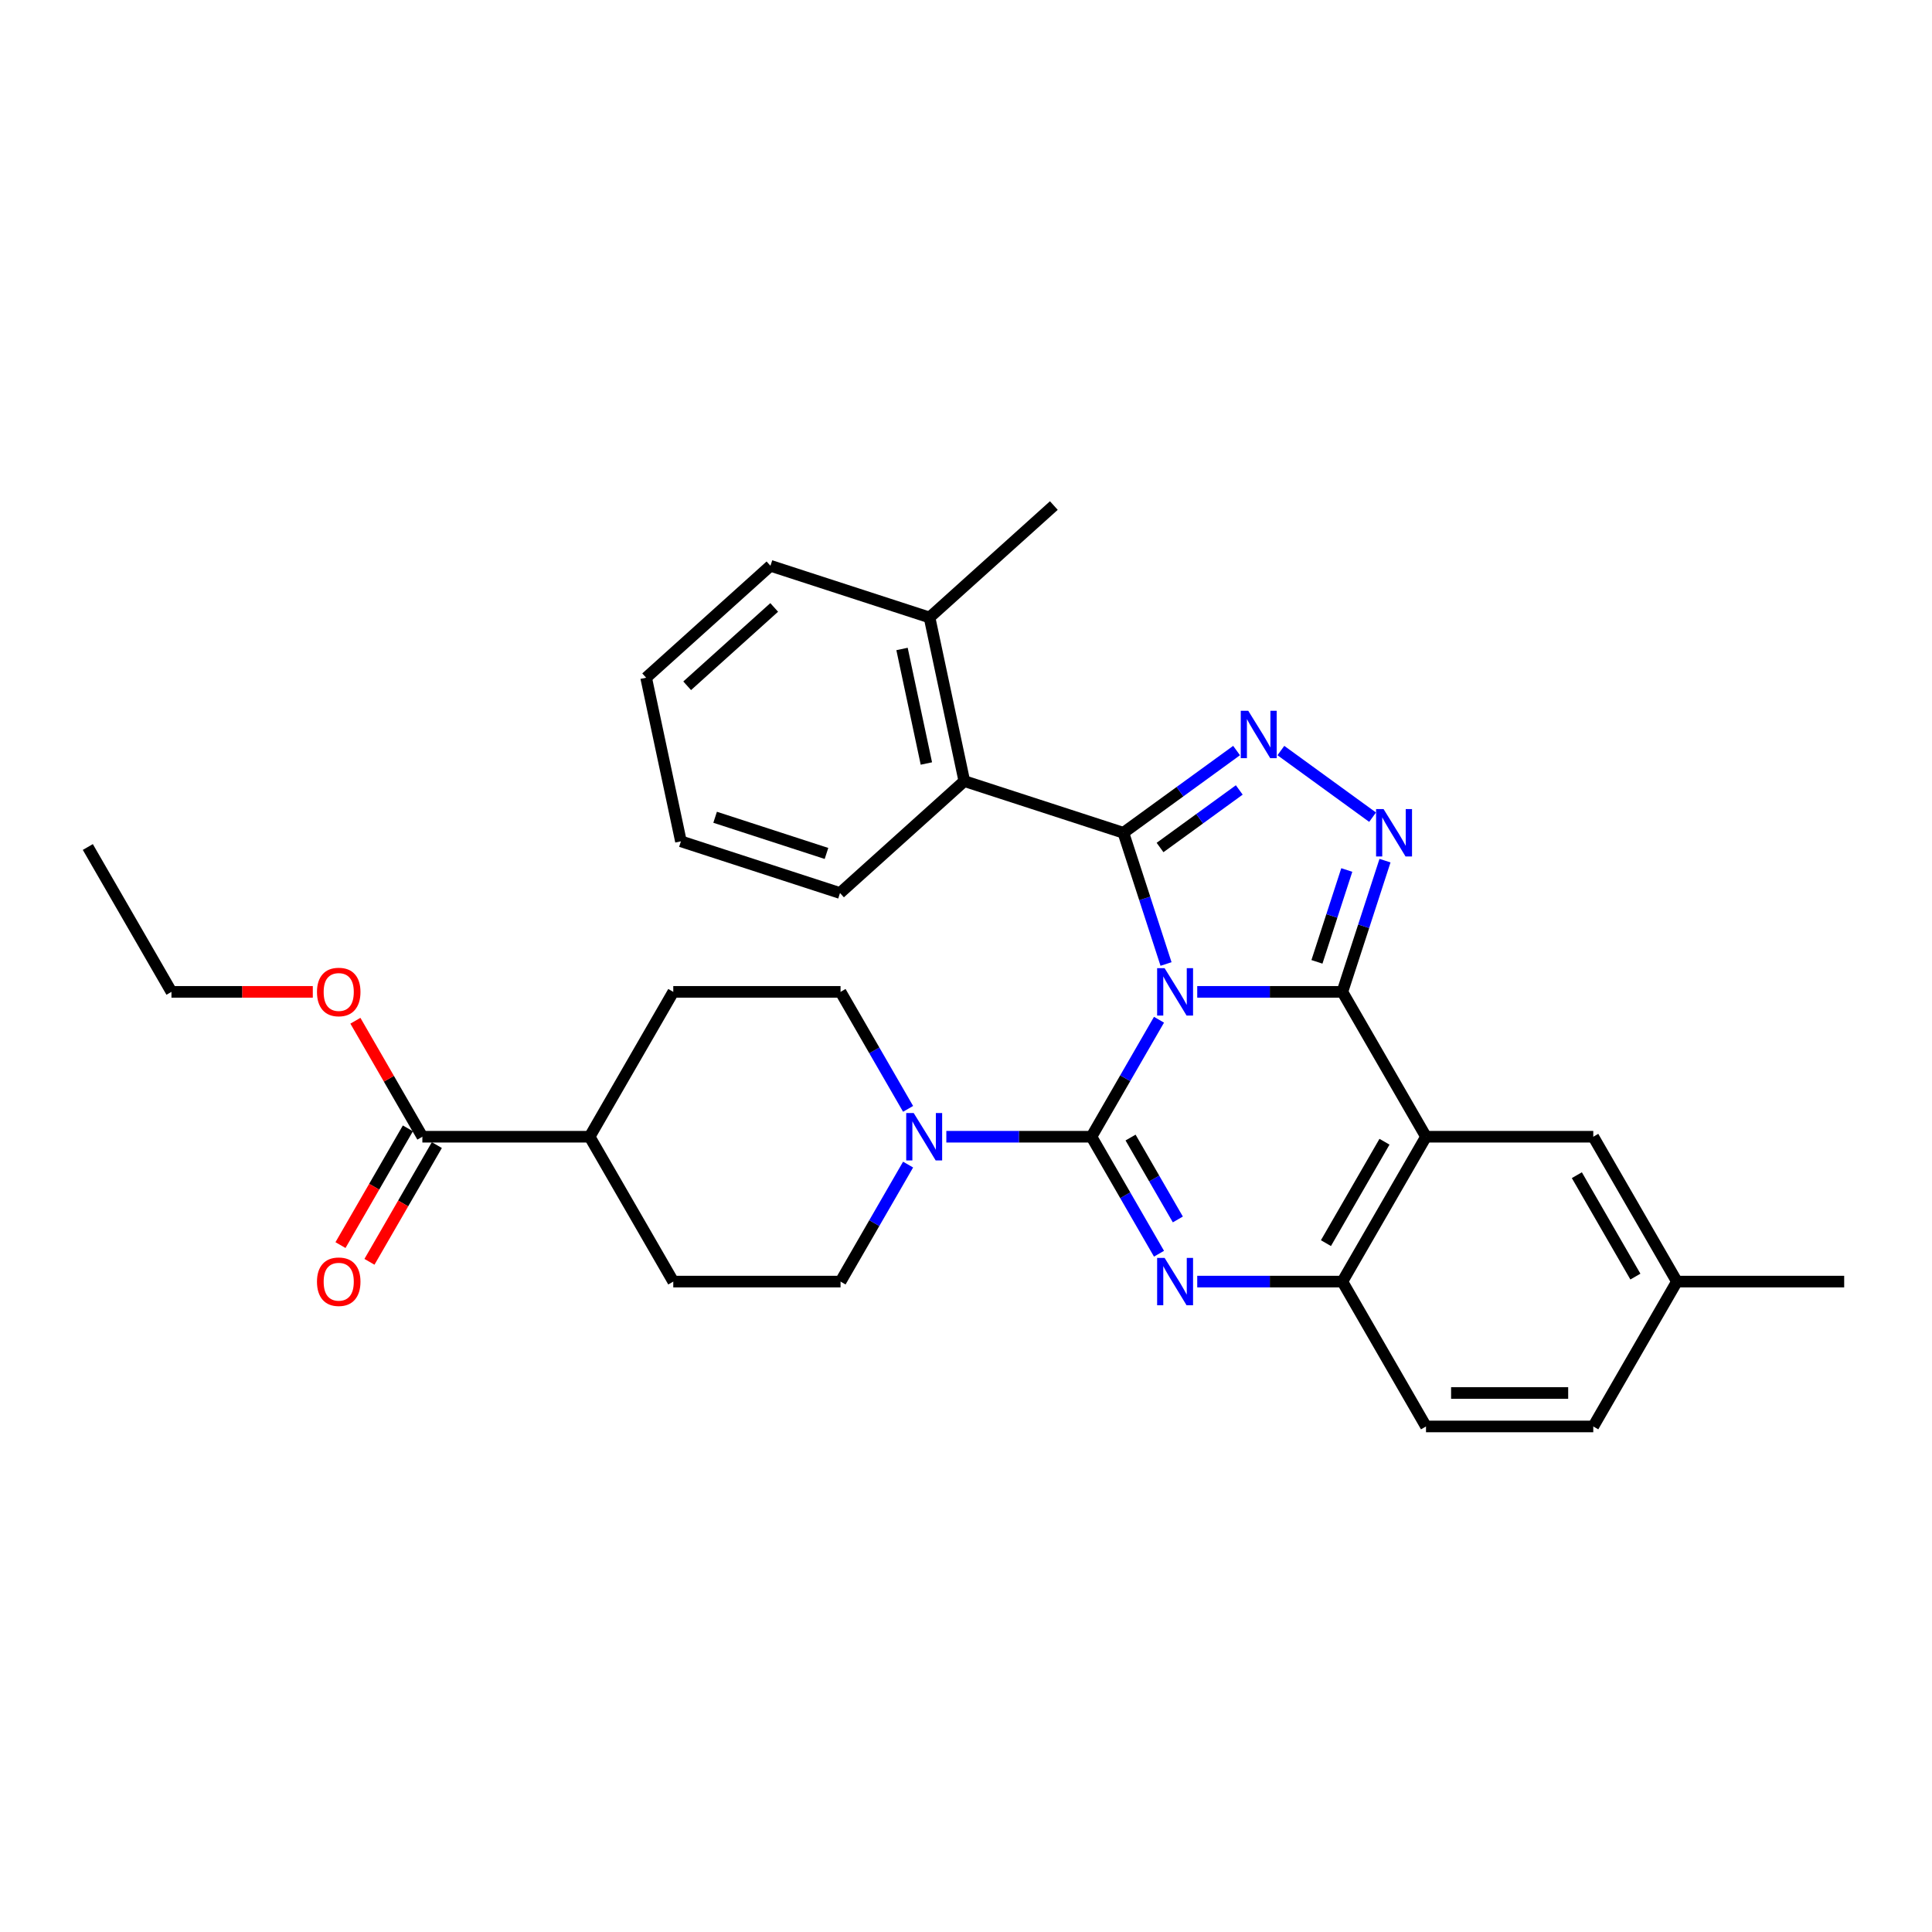 <?xml version='1.0' encoding='iso-8859-1'?>
<svg version='1.1' baseProfile='full'
              xmlns='http://www.w3.org/2000/svg'
                      xmlns:rdkit='http://www.rdkit.org/xml'
                      xmlns:xlink='http://www.w3.org/1999/xlink'
                  xml:space='preserve'
width='1000px' height='1000px' viewBox='0 0 1000 1000'>
<!-- END OF HEADER -->
<rect style='opacity:1.0;fill:#FFFFFF;stroke:none' width='1000' height='1000' x='0' y='0'> </rect>
<path class='bond-0' d='M 435.065,663.35 L 348.485,663.35' style='fill:none;fill-rule:evenodd;stroke:#000000;stroke-width:6px;stroke-linecap:butt;stroke-linejoin:miter;stroke-opacity:1' />
<path class='bond-1' d='M 435.065,663.35 L 452.546,633.072' style='fill:none;fill-rule:evenodd;stroke:#000000;stroke-width:6px;stroke-linecap:butt;stroke-linejoin:miter;stroke-opacity:1' />
<path class='bond-1' d='M 452.546,633.072 L 470.027,602.793' style='fill:none;fill-rule:evenodd;stroke:#0000FF;stroke-width:6px;stroke-linecap:butt;stroke-linejoin:miter;stroke-opacity:1' />
<path class='bond-2' d='M 738.095,588.369 L 824.675,588.369' style='fill:none;fill-rule:evenodd;stroke:#000000;stroke-width:6px;stroke-linecap:butt;stroke-linejoin:miter;stroke-opacity:1' />
<path class='bond-3' d='M 738.095,588.369 L 694.805,663.35' style='fill:none;fill-rule:evenodd;stroke:#000000;stroke-width:6px;stroke-linecap:butt;stroke-linejoin:miter;stroke-opacity:1' />
<path class='bond-3' d='M 716.606,590.958 L 686.303,643.445' style='fill:none;fill-rule:evenodd;stroke:#000000;stroke-width:6px;stroke-linecap:butt;stroke-linejoin:miter;stroke-opacity:1' />
<path class='bond-4' d='M 738.095,588.369 L 694.805,513.389' style='fill:none;fill-rule:evenodd;stroke:#000000;stroke-width:6px;stroke-linecap:butt;stroke-linejoin:miter;stroke-opacity:1' />
<path class='bond-5' d='M 694.805,663.35 L 738.095,738.33' style='fill:none;fill-rule:evenodd;stroke:#000000;stroke-width:6px;stroke-linecap:butt;stroke-linejoin:miter;stroke-opacity:1' />
<path class='bond-6' d='M 694.805,663.35 L 657.247,663.35' style='fill:none;fill-rule:evenodd;stroke:#000000;stroke-width:6px;stroke-linecap:butt;stroke-linejoin:miter;stroke-opacity:1' />
<path class='bond-6' d='M 657.247,663.35 L 619.688,663.35' style='fill:none;fill-rule:evenodd;stroke:#0000FF;stroke-width:6px;stroke-linecap:butt;stroke-linejoin:miter;stroke-opacity:1' />
<path class='bond-7' d='M 599.897,648.925 L 582.416,618.647' style='fill:none;fill-rule:evenodd;stroke:#0000FF;stroke-width:6px;stroke-linecap:butt;stroke-linejoin:miter;stroke-opacity:1' />
<path class='bond-7' d='M 582.416,618.647 L 564.935,588.369' style='fill:none;fill-rule:evenodd;stroke:#000000;stroke-width:6px;stroke-linecap:butt;stroke-linejoin:miter;stroke-opacity:1' />
<path class='bond-7' d='M 609.649,631.184 L 597.412,609.989' style='fill:none;fill-rule:evenodd;stroke:#0000FF;stroke-width:6px;stroke-linecap:butt;stroke-linejoin:miter;stroke-opacity:1' />
<path class='bond-7' d='M 597.412,609.989 L 585.176,588.795' style='fill:none;fill-rule:evenodd;stroke:#000000;stroke-width:6px;stroke-linecap:butt;stroke-linejoin:miter;stroke-opacity:1' />
<path class='bond-8' d='M 564.935,588.369 L 582.416,558.091' style='fill:none;fill-rule:evenodd;stroke:#000000;stroke-width:6px;stroke-linecap:butt;stroke-linejoin:miter;stroke-opacity:1' />
<path class='bond-8' d='M 582.416,558.091 L 599.897,527.813' style='fill:none;fill-rule:evenodd;stroke:#0000FF;stroke-width:6px;stroke-linecap:butt;stroke-linejoin:miter;stroke-opacity:1' />
<path class='bond-9' d='M 564.935,588.369 L 527.377,588.369' style='fill:none;fill-rule:evenodd;stroke:#000000;stroke-width:6px;stroke-linecap:butt;stroke-linejoin:miter;stroke-opacity:1' />
<path class='bond-9' d='M 527.377,588.369 L 489.818,588.369' style='fill:none;fill-rule:evenodd;stroke:#0000FF;stroke-width:6px;stroke-linecap:butt;stroke-linejoin:miter;stroke-opacity:1' />
<path class='bond-10' d='M 470.027,573.945 L 452.546,543.667' style='fill:none;fill-rule:evenodd;stroke:#0000FF;stroke-width:6px;stroke-linecap:butt;stroke-linejoin:miter;stroke-opacity:1' />
<path class='bond-10' d='M 452.546,543.667 L 435.065,513.389' style='fill:none;fill-rule:evenodd;stroke:#000000;stroke-width:6px;stroke-linecap:butt;stroke-linejoin:miter;stroke-opacity:1' />
<path class='bond-11' d='M 694.805,513.389 L 657.247,513.389' style='fill:none;fill-rule:evenodd;stroke:#000000;stroke-width:6px;stroke-linecap:butt;stroke-linejoin:miter;stroke-opacity:1' />
<path class='bond-11' d='M 657.247,513.389 L 619.688,513.389' style='fill:none;fill-rule:evenodd;stroke:#0000FF;stroke-width:6px;stroke-linecap:butt;stroke-linejoin:miter;stroke-opacity:1' />
<path class='bond-12' d='M 694.805,513.389 L 705.839,479.429' style='fill:none;fill-rule:evenodd;stroke:#000000;stroke-width:6px;stroke-linecap:butt;stroke-linejoin:miter;stroke-opacity:1' />
<path class='bond-12' d='M 705.839,479.429 L 716.873,445.47' style='fill:none;fill-rule:evenodd;stroke:#0000FF;stroke-width:6px;stroke-linecap:butt;stroke-linejoin:miter;stroke-opacity:1' />
<path class='bond-12' d='M 681.647,497.85 L 689.371,474.078' style='fill:none;fill-rule:evenodd;stroke:#000000;stroke-width:6px;stroke-linecap:butt;stroke-linejoin:miter;stroke-opacity:1' />
<path class='bond-12' d='M 689.371,474.078 L 697.094,450.307' style='fill:none;fill-rule:evenodd;stroke:#0000FF;stroke-width:6px;stroke-linecap:butt;stroke-linejoin:miter;stroke-opacity:1' />
<path class='bond-13' d='M 603.538,498.964 L 592.504,465.005' style='fill:none;fill-rule:evenodd;stroke:#0000FF;stroke-width:6px;stroke-linecap:butt;stroke-linejoin:miter;stroke-opacity:1' />
<path class='bond-13' d='M 592.504,465.005 L 581.47,431.046' style='fill:none;fill-rule:evenodd;stroke:#000000;stroke-width:6px;stroke-linecap:butt;stroke-linejoin:miter;stroke-opacity:1' />
<path class='bond-14' d='M 581.47,431.046 L 610.761,409.765' style='fill:none;fill-rule:evenodd;stroke:#000000;stroke-width:6px;stroke-linecap:butt;stroke-linejoin:miter;stroke-opacity:1' />
<path class='bond-14' d='M 610.761,409.765 L 640.052,388.484' style='fill:none;fill-rule:evenodd;stroke:#0000FF;stroke-width:6px;stroke-linecap:butt;stroke-linejoin:miter;stroke-opacity:1' />
<path class='bond-14' d='M 600.436,438.671 L 620.939,423.774' style='fill:none;fill-rule:evenodd;stroke:#000000;stroke-width:6px;stroke-linecap:butt;stroke-linejoin:miter;stroke-opacity:1' />
<path class='bond-14' d='M 620.939,423.774 L 641.443,408.877' style='fill:none;fill-rule:evenodd;stroke:#0000FF;stroke-width:6px;stroke-linecap:butt;stroke-linejoin:miter;stroke-opacity:1' />
<path class='bond-15' d='M 581.47,431.046 L 499.128,404.291' style='fill:none;fill-rule:evenodd;stroke:#000000;stroke-width:6px;stroke-linecap:butt;stroke-linejoin:miter;stroke-opacity:1' />
<path class='bond-16' d='M 662.978,388.484 L 710.451,422.975' style='fill:none;fill-rule:evenodd;stroke:#0000FF;stroke-width:6px;stroke-linecap:butt;stroke-linejoin:miter;stroke-opacity:1' />
<path class='bond-17' d='M 435.065,513.389 L 348.485,513.389' style='fill:none;fill-rule:evenodd;stroke:#000000;stroke-width:6px;stroke-linecap:butt;stroke-linejoin:miter;stroke-opacity:1' />
<path class='bond-18' d='M 348.485,513.389 L 305.195,588.369' style='fill:none;fill-rule:evenodd;stroke:#000000;stroke-width:6px;stroke-linecap:butt;stroke-linejoin:miter;stroke-opacity:1' />
<path class='bond-19' d='M 305.195,588.369 L 348.485,663.35' style='fill:none;fill-rule:evenodd;stroke:#000000;stroke-width:6px;stroke-linecap:butt;stroke-linejoin:miter;stroke-opacity:1' />
<path class='bond-20' d='M 305.195,588.369 L 218.615,588.369' style='fill:none;fill-rule:evenodd;stroke:#000000;stroke-width:6px;stroke-linecap:butt;stroke-linejoin:miter;stroke-opacity:1' />
<path class='bond-21' d='M 398.784,292.848 L 334.443,350.782' style='fill:none;fill-rule:evenodd;stroke:#000000;stroke-width:6px;stroke-linecap:butt;stroke-linejoin:miter;stroke-opacity:1' />
<path class='bond-21' d='M 400.72,314.407 L 355.681,354.96' style='fill:none;fill-rule:evenodd;stroke:#000000;stroke-width:6px;stroke-linecap:butt;stroke-linejoin:miter;stroke-opacity:1' />
<path class='bond-22' d='M 398.784,292.848 L 481.127,319.603' style='fill:none;fill-rule:evenodd;stroke:#000000;stroke-width:6px;stroke-linecap:butt;stroke-linejoin:miter;stroke-opacity:1' />
<path class='bond-23' d='M 334.443,350.782 L 352.444,435.47' style='fill:none;fill-rule:evenodd;stroke:#000000;stroke-width:6px;stroke-linecap:butt;stroke-linejoin:miter;stroke-opacity:1' />
<path class='bond-24' d='M 352.444,435.47 L 434.786,462.225' style='fill:none;fill-rule:evenodd;stroke:#000000;stroke-width:6px;stroke-linecap:butt;stroke-linejoin:miter;stroke-opacity:1' />
<path class='bond-24' d='M 370.146,423.015 L 427.786,441.743' style='fill:none;fill-rule:evenodd;stroke:#000000;stroke-width:6px;stroke-linecap:butt;stroke-linejoin:miter;stroke-opacity:1' />
<path class='bond-25' d='M 867.965,663.35 L 954.545,663.35' style='fill:none;fill-rule:evenodd;stroke:#000000;stroke-width:6px;stroke-linecap:butt;stroke-linejoin:miter;stroke-opacity:1' />
<path class='bond-26' d='M 867.965,663.35 L 824.675,738.33' style='fill:none;fill-rule:evenodd;stroke:#000000;stroke-width:6px;stroke-linecap:butt;stroke-linejoin:miter;stroke-opacity:1' />
<path class='bond-27' d='M 867.965,663.35 L 824.675,588.369' style='fill:none;fill-rule:evenodd;stroke:#000000;stroke-width:6px;stroke-linecap:butt;stroke-linejoin:miter;stroke-opacity:1' />
<path class='bond-27' d='M 846.476,660.761 L 816.173,608.274' style='fill:none;fill-rule:evenodd;stroke:#000000;stroke-width:6px;stroke-linecap:butt;stroke-linejoin:miter;stroke-opacity:1' />
<path class='bond-28' d='M 824.675,738.33 L 738.095,738.33' style='fill:none;fill-rule:evenodd;stroke:#000000;stroke-width:6px;stroke-linecap:butt;stroke-linejoin:miter;stroke-opacity:1' />
<path class='bond-28' d='M 811.688,721.014 L 751.082,721.014' style='fill:none;fill-rule:evenodd;stroke:#000000;stroke-width:6px;stroke-linecap:butt;stroke-linejoin:miter;stroke-opacity:1' />
<path class='bond-29' d='M 434.786,462.225 L 499.128,404.291' style='fill:none;fill-rule:evenodd;stroke:#000000;stroke-width:6px;stroke-linecap:butt;stroke-linejoin:miter;stroke-opacity:1' />
<path class='bond-30' d='M 499.128,404.291 L 481.127,319.603' style='fill:none;fill-rule:evenodd;stroke:#000000;stroke-width:6px;stroke-linecap:butt;stroke-linejoin:miter;stroke-opacity:1' />
<path class='bond-30' d='M 479.49,395.188 L 466.889,335.907' style='fill:none;fill-rule:evenodd;stroke:#000000;stroke-width:6px;stroke-linecap:butt;stroke-linejoin:miter;stroke-opacity:1' />
<path class='bond-31' d='M 481.127,319.603 L 545.468,261.67' style='fill:none;fill-rule:evenodd;stroke:#000000;stroke-width:6px;stroke-linecap:butt;stroke-linejoin:miter;stroke-opacity:1' />
<path class='bond-32' d='M 218.615,588.369 L 201.284,558.351' style='fill:none;fill-rule:evenodd;stroke:#000000;stroke-width:6px;stroke-linecap:butt;stroke-linejoin:miter;stroke-opacity:1' />
<path class='bond-32' d='M 201.284,558.351 L 183.952,528.332' style='fill:none;fill-rule:evenodd;stroke:#FF0000;stroke-width:6px;stroke-linecap:butt;stroke-linejoin:miter;stroke-opacity:1' />
<path class='bond-33' d='M 211.117,584.04 L 193.676,614.249' style='fill:none;fill-rule:evenodd;stroke:#000000;stroke-width:6px;stroke-linecap:butt;stroke-linejoin:miter;stroke-opacity:1' />
<path class='bond-33' d='M 193.676,614.249 L 176.234,644.458' style='fill:none;fill-rule:evenodd;stroke:#FF0000;stroke-width:6px;stroke-linecap:butt;stroke-linejoin:miter;stroke-opacity:1' />
<path class='bond-33' d='M 226.113,592.698 L 208.672,622.907' style='fill:none;fill-rule:evenodd;stroke:#000000;stroke-width:6px;stroke-linecap:butt;stroke-linejoin:miter;stroke-opacity:1' />
<path class='bond-33' d='M 208.672,622.907 L 191.231,653.116' style='fill:none;fill-rule:evenodd;stroke:#FF0000;stroke-width:6px;stroke-linecap:butt;stroke-linejoin:miter;stroke-opacity:1' />
<path class='bond-34' d='M 161.905,513.389 L 125.325,513.389' style='fill:none;fill-rule:evenodd;stroke:#FF0000;stroke-width:6px;stroke-linecap:butt;stroke-linejoin:miter;stroke-opacity:1' />
<path class='bond-34' d='M 125.325,513.389 L 88.745,513.389' style='fill:none;fill-rule:evenodd;stroke:#000000;stroke-width:6px;stroke-linecap:butt;stroke-linejoin:miter;stroke-opacity:1' />
<path class='bond-35' d='M 88.745,513.389 L 45.455,438.408' style='fill:none;fill-rule:evenodd;stroke:#000000;stroke-width:6px;stroke-linecap:butt;stroke-linejoin:miter;stroke-opacity:1' />
<path  class='atom-3' d='M 602.805 651.09
L 610.84 664.077
Q 611.636 665.358, 612.918 667.679
Q 614.199 669.999, 614.268 670.138
L 614.268 651.09
L 617.524 651.09
L 617.524 675.609
L 614.165 675.609
L 605.541 661.41
Q 604.537 659.748, 603.463 657.843
Q 602.424 655.938, 602.113 655.35
L 602.113 675.609
L 598.926 675.609
L 598.926 651.09
L 602.805 651.09
' fill='#0000FF'/>
<path  class='atom-5' d='M 472.935 576.109
L 480.97 589.096
Q 481.766 590.378, 483.048 592.698
Q 484.329 595.018, 484.398 595.157
L 484.398 576.109
L 487.654 576.109
L 487.654 600.629
L 484.294 600.629
L 475.671 586.43
Q 474.667 584.767, 473.593 582.863
Q 472.554 580.958, 472.242 580.369
L 472.242 600.629
L 469.056 600.629
L 469.056 576.109
L 472.935 576.109
' fill='#0000FF'/>
<path  class='atom-7' d='M 602.805 501.129
L 610.84 514.116
Q 611.636 515.397, 612.918 517.718
Q 614.199 520.038, 614.268 520.176
L 614.268 501.129
L 617.524 501.129
L 617.524 525.648
L 614.165 525.648
L 605.541 511.449
Q 604.537 509.787, 603.463 507.882
Q 602.424 505.977, 602.113 505.389
L 602.113 525.648
L 598.926 525.648
L 598.926 501.129
L 602.805 501.129
' fill='#0000FF'/>
<path  class='atom-9' d='M 646.095 367.896
L 654.13 380.883
Q 654.926 382.164, 656.208 384.485
Q 657.489 386.805, 657.558 386.943
L 657.558 367.896
L 660.814 367.896
L 660.814 392.415
L 657.455 392.415
L 648.831 378.216
Q 647.827 376.554, 646.753 374.649
Q 645.714 372.744, 645.403 372.155
L 645.403 392.415
L 642.216 392.415
L 642.216 367.896
L 646.095 367.896
' fill='#0000FF'/>
<path  class='atom-10' d='M 716.14 418.786
L 724.175 431.773
Q 724.971 433.055, 726.253 435.375
Q 727.534 437.695, 727.603 437.834
L 727.603 418.786
L 730.859 418.786
L 730.859 443.306
L 727.499 443.306
L 718.876 429.107
Q 717.872 427.444, 716.798 425.54
Q 715.759 423.635, 715.447 423.046
L 715.447 443.306
L 712.261 443.306
L 712.261 418.786
L 716.14 418.786
' fill='#0000FF'/>
<path  class='atom-28' d='M 164.069 513.458
Q 164.069 507.57, 166.978 504.28
Q 169.887 500.99, 175.325 500.99
Q 180.762 500.99, 183.671 504.28
Q 186.58 507.57, 186.58 513.458
Q 186.58 519.415, 183.636 522.808
Q 180.693 526.168, 175.325 526.168
Q 169.922 526.168, 166.978 522.808
Q 164.069 519.449, 164.069 513.458
M 175.325 523.397
Q 179.065 523.397, 181.074 520.904
Q 183.117 518.376, 183.117 513.458
Q 183.117 508.644, 181.074 506.22
Q 179.065 503.761, 175.325 503.761
Q 171.584 503.761, 169.541 506.185
Q 167.532 508.609, 167.532 513.458
Q 167.532 518.41, 169.541 520.904
Q 171.584 523.397, 175.325 523.397
' fill='#FF0000'/>
<path  class='atom-29' d='M 164.069 663.419
Q 164.069 657.531, 166.978 654.241
Q 169.887 650.951, 175.325 650.951
Q 180.762 650.951, 183.671 654.241
Q 186.58 657.531, 186.58 663.419
Q 186.58 669.376, 183.636 672.77
Q 180.693 676.129, 175.325 676.129
Q 169.922 676.129, 166.978 672.77
Q 164.069 669.41, 164.069 663.419
M 175.325 673.358
Q 179.065 673.358, 181.074 670.865
Q 183.117 668.337, 183.117 663.419
Q 183.117 658.605, 181.074 656.181
Q 179.065 653.722, 175.325 653.722
Q 171.584 653.722, 169.541 656.146
Q 167.532 658.57, 167.532 663.419
Q 167.532 668.371, 169.541 670.865
Q 171.584 673.358, 175.325 673.358
' fill='#FF0000'/>
</svg>
